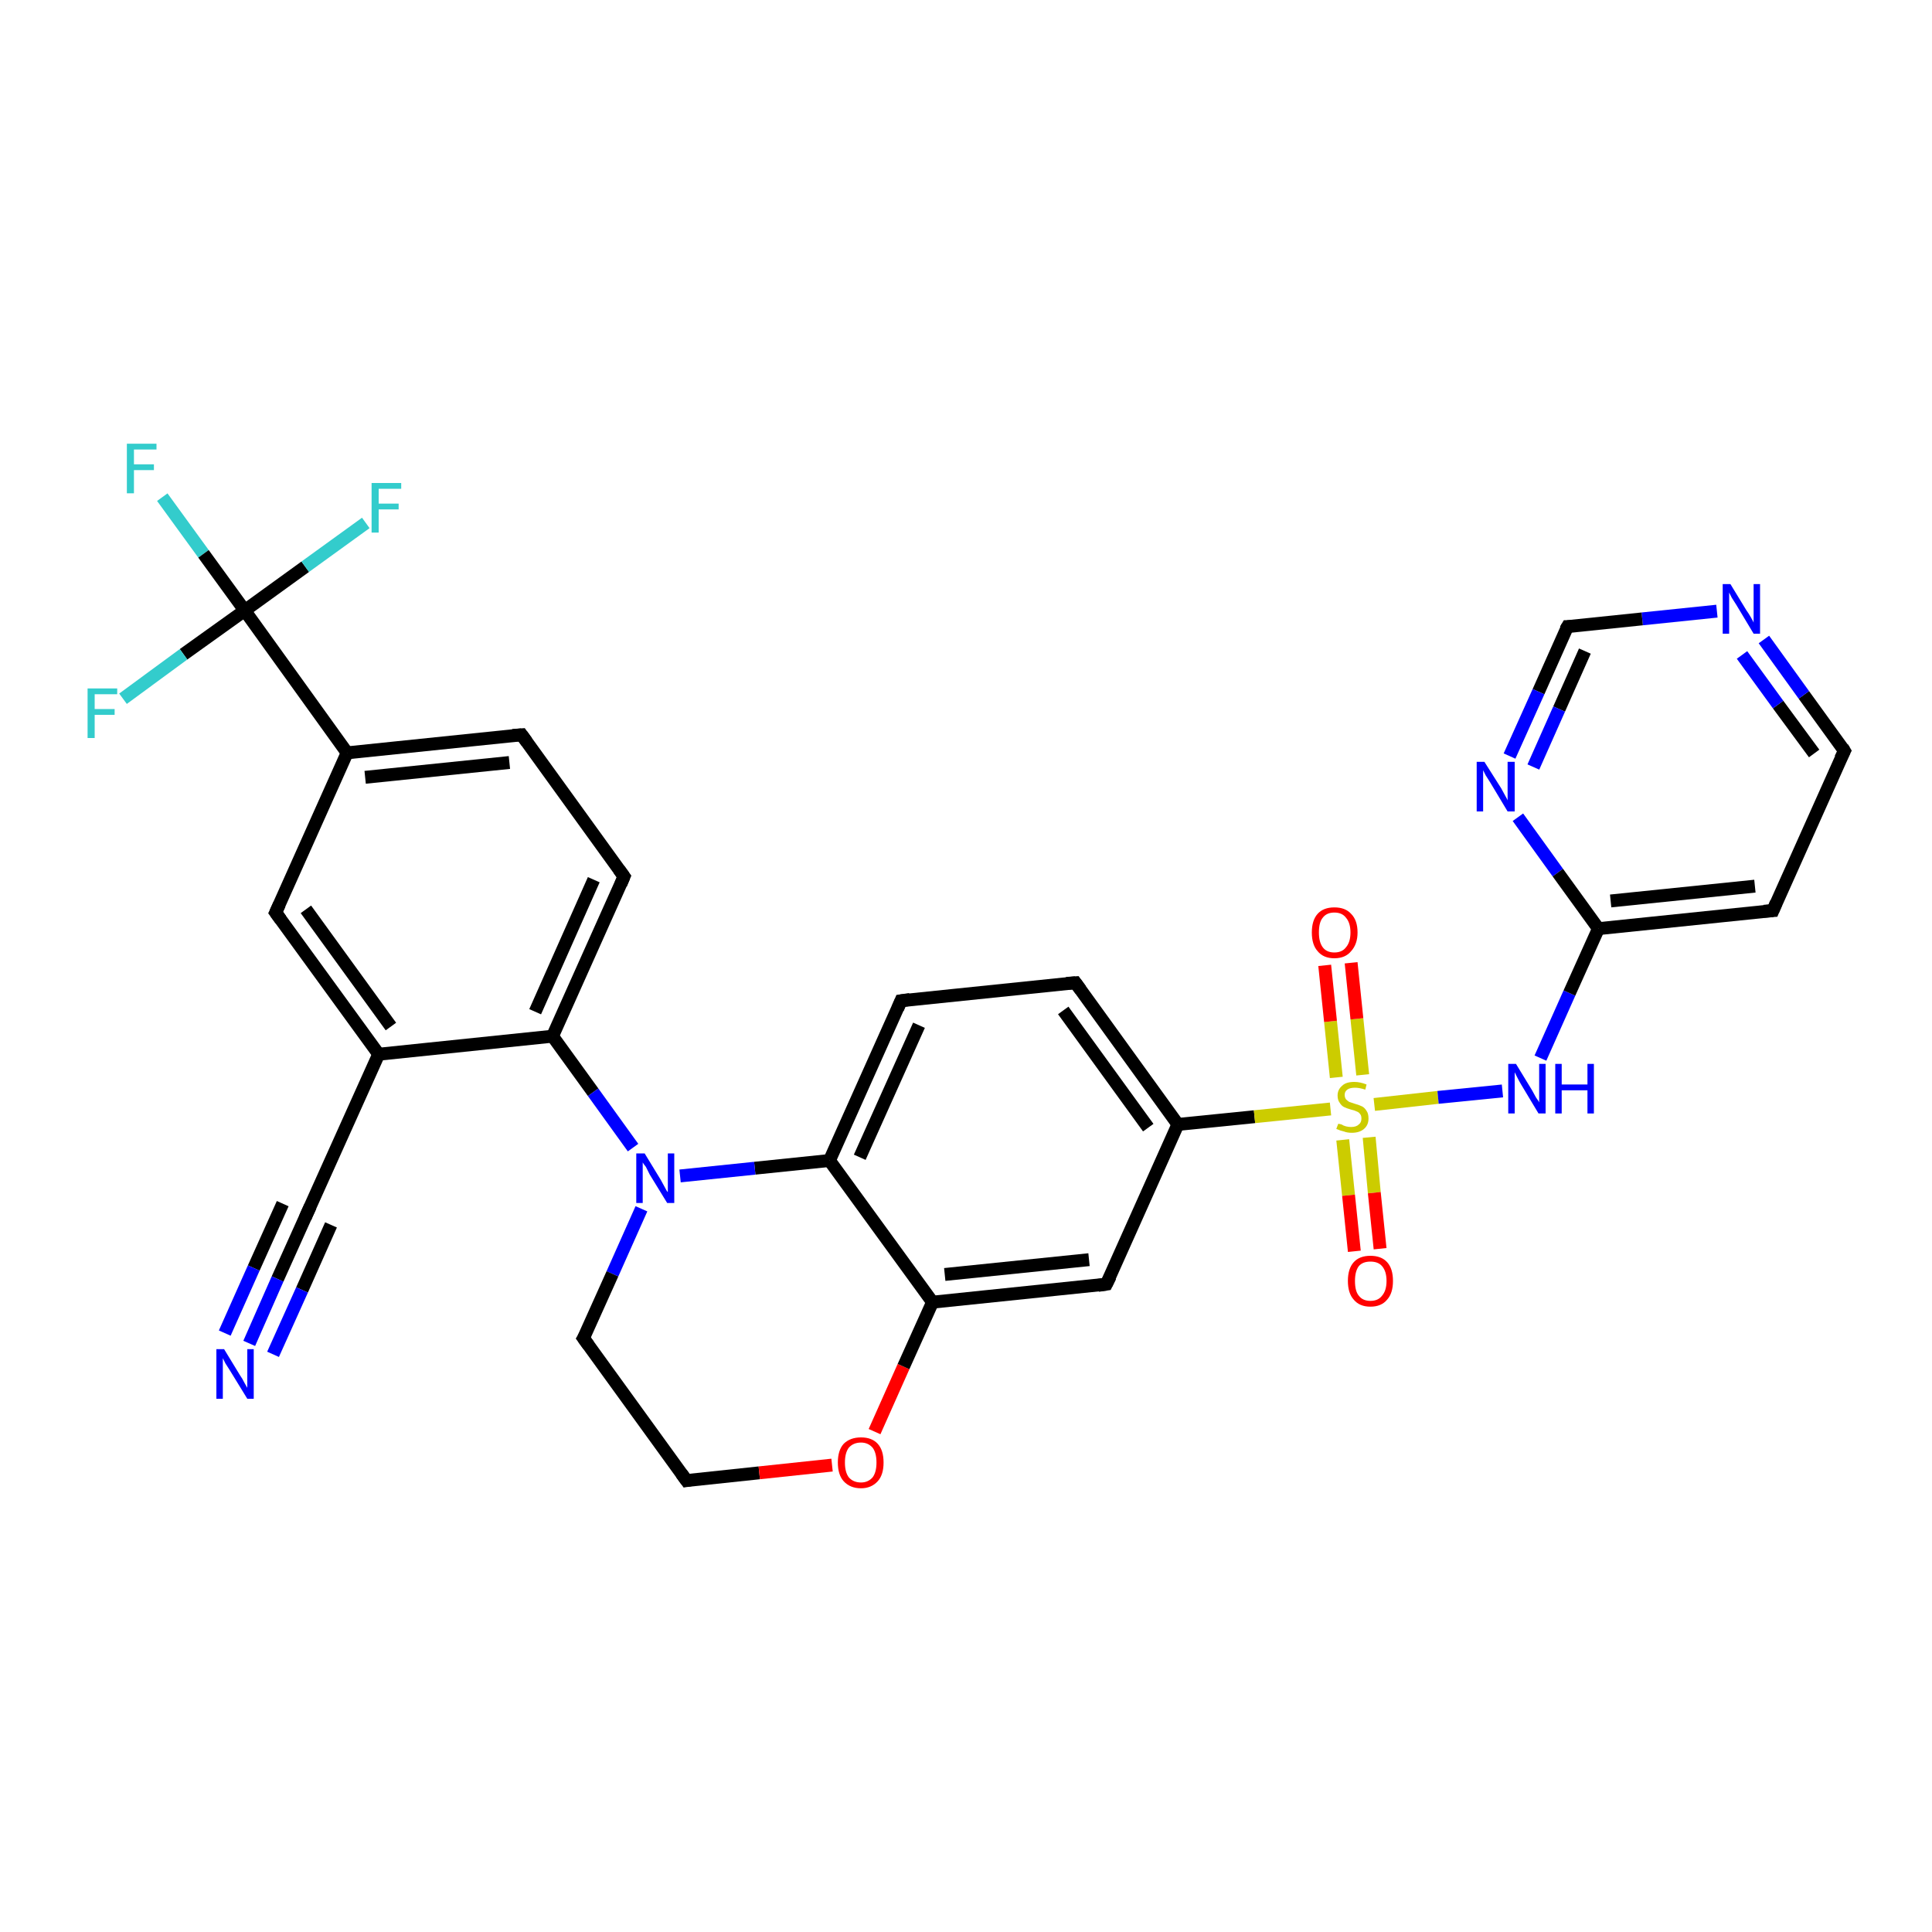 <?xml version='1.0' encoding='iso-8859-1'?>
<svg version='1.1' baseProfile='full'
              xmlns='http://www.w3.org/2000/svg'
                      xmlns:rdkit='http://www.rdkit.org/xml'
                      xmlns:xlink='http://www.w3.org/1999/xlink'
                  xml:space='preserve'
width='300px' height='300px' viewBox='0 0 300 300'>
<!-- END OF HEADER -->
<rect style='opacity:1.0;fill:#FFFFFF;stroke:none' width='300.0' height='300.0' x='0.0' y='0.0'> </rect>
<path class='bond-0 atom-0 atom-1' d='M 25.2,77.2 L 31.6,86.0' style='fill:none;fill-rule:evenodd;stroke:#33CCCC;stroke-width:2.0px;stroke-linecap:butt;stroke-linejoin:miter;stroke-opacity:1' />
<path class='bond-0 atom-0 atom-1' d='M 31.6,86.0 L 38.0,94.8' style='fill:none;fill-rule:evenodd;stroke:#000000;stroke-width:2.0px;stroke-linecap:butt;stroke-linejoin:miter;stroke-opacity:1' />
<path class='bond-1 atom-1 atom-2' d='M 38.0,94.8 L 47.4,88.0' style='fill:none;fill-rule:evenodd;stroke:#000000;stroke-width:2.0px;stroke-linecap:butt;stroke-linejoin:miter;stroke-opacity:1' />
<path class='bond-1 atom-1 atom-2' d='M 47.4,88.0 L 56.8,81.2' style='fill:none;fill-rule:evenodd;stroke:#33CCCC;stroke-width:2.0px;stroke-linecap:butt;stroke-linejoin:miter;stroke-opacity:1' />
<path class='bond-2 atom-1 atom-3' d='M 38.0,94.8 L 28.5,101.6' style='fill:none;fill-rule:evenodd;stroke:#000000;stroke-width:2.0px;stroke-linecap:butt;stroke-linejoin:miter;stroke-opacity:1' />
<path class='bond-2 atom-1 atom-3' d='M 28.5,101.6 L 19.1,108.5' style='fill:none;fill-rule:evenodd;stroke:#33CCCC;stroke-width:2.0px;stroke-linecap:butt;stroke-linejoin:miter;stroke-opacity:1' />
<path class='bond-3 atom-1 atom-4' d='M 38.0,94.8 L 53.9,116.9' style='fill:none;fill-rule:evenodd;stroke:#000000;stroke-width:2.0px;stroke-linecap:butt;stroke-linejoin:miter;stroke-opacity:1' />
<path class='bond-4 atom-4 atom-5' d='M 53.9,116.9 L 81.0,114.1' style='fill:none;fill-rule:evenodd;stroke:#000000;stroke-width:2.0px;stroke-linecap:butt;stroke-linejoin:miter;stroke-opacity:1' />
<path class='bond-4 atom-4 atom-5' d='M 56.7,120.7 L 79.1,118.4' style='fill:none;fill-rule:evenodd;stroke:#000000;stroke-width:2.0px;stroke-linecap:butt;stroke-linejoin:miter;stroke-opacity:1' />
<path class='bond-5 atom-5 atom-6' d='M 81.0,114.1 L 96.9,136.1' style='fill:none;fill-rule:evenodd;stroke:#000000;stroke-width:2.0px;stroke-linecap:butt;stroke-linejoin:miter;stroke-opacity:1' />
<path class='bond-6 atom-6 atom-7' d='M 96.9,136.1 L 85.8,160.9' style='fill:none;fill-rule:evenodd;stroke:#000000;stroke-width:2.0px;stroke-linecap:butt;stroke-linejoin:miter;stroke-opacity:1' />
<path class='bond-6 atom-6 atom-7' d='M 92.2,136.6 L 83.1,157.1' style='fill:none;fill-rule:evenodd;stroke:#000000;stroke-width:2.0px;stroke-linecap:butt;stroke-linejoin:miter;stroke-opacity:1' />
<path class='bond-7 atom-7 atom-8' d='M 85.8,160.9 L 92.1,169.6' style='fill:none;fill-rule:evenodd;stroke:#000000;stroke-width:2.0px;stroke-linecap:butt;stroke-linejoin:miter;stroke-opacity:1' />
<path class='bond-7 atom-7 atom-8' d='M 92.1,169.6 L 98.3,178.2' style='fill:none;fill-rule:evenodd;stroke:#0000FF;stroke-width:2.0px;stroke-linecap:butt;stroke-linejoin:miter;stroke-opacity:1' />
<path class='bond-8 atom-8 atom-9' d='M 99.6,187.7 L 95.1,197.8' style='fill:none;fill-rule:evenodd;stroke:#0000FF;stroke-width:2.0px;stroke-linecap:butt;stroke-linejoin:miter;stroke-opacity:1' />
<path class='bond-8 atom-8 atom-9' d='M 95.1,197.8 L 90.6,207.8' style='fill:none;fill-rule:evenodd;stroke:#000000;stroke-width:2.0px;stroke-linecap:butt;stroke-linejoin:miter;stroke-opacity:1' />
<path class='bond-9 atom-9 atom-10' d='M 90.6,207.8 L 106.6,229.9' style='fill:none;fill-rule:evenodd;stroke:#000000;stroke-width:2.0px;stroke-linecap:butt;stroke-linejoin:miter;stroke-opacity:1' />
<path class='bond-10 atom-10 atom-11' d='M 106.6,229.9 L 117.9,228.7' style='fill:none;fill-rule:evenodd;stroke:#000000;stroke-width:2.0px;stroke-linecap:butt;stroke-linejoin:miter;stroke-opacity:1' />
<path class='bond-10 atom-10 atom-11' d='M 117.9,228.7 L 129.2,227.5' style='fill:none;fill-rule:evenodd;stroke:#FF0000;stroke-width:2.0px;stroke-linecap:butt;stroke-linejoin:miter;stroke-opacity:1' />
<path class='bond-11 atom-11 atom-12' d='M 135.8,222.3 L 140.3,212.2' style='fill:none;fill-rule:evenodd;stroke:#FF0000;stroke-width:2.0px;stroke-linecap:butt;stroke-linejoin:miter;stroke-opacity:1' />
<path class='bond-11 atom-11 atom-12' d='M 140.3,212.2 L 144.8,202.2' style='fill:none;fill-rule:evenodd;stroke:#000000;stroke-width:2.0px;stroke-linecap:butt;stroke-linejoin:miter;stroke-opacity:1' />
<path class='bond-12 atom-12 atom-13' d='M 144.8,202.2 L 171.8,199.4' style='fill:none;fill-rule:evenodd;stroke:#000000;stroke-width:2.0px;stroke-linecap:butt;stroke-linejoin:miter;stroke-opacity:1' />
<path class='bond-12 atom-12 atom-13' d='M 146.7,197.9 L 169.1,195.6' style='fill:none;fill-rule:evenodd;stroke:#000000;stroke-width:2.0px;stroke-linecap:butt;stroke-linejoin:miter;stroke-opacity:1' />
<path class='bond-13 atom-13 atom-14' d='M 171.8,199.4 L 182.9,174.6' style='fill:none;fill-rule:evenodd;stroke:#000000;stroke-width:2.0px;stroke-linecap:butt;stroke-linejoin:miter;stroke-opacity:1' />
<path class='bond-14 atom-14 atom-15' d='M 182.9,174.6 L 167.0,152.6' style='fill:none;fill-rule:evenodd;stroke:#000000;stroke-width:2.0px;stroke-linecap:butt;stroke-linejoin:miter;stroke-opacity:1' />
<path class='bond-14 atom-14 atom-15' d='M 178.3,175.1 L 165.1,156.9' style='fill:none;fill-rule:evenodd;stroke:#000000;stroke-width:2.0px;stroke-linecap:butt;stroke-linejoin:miter;stroke-opacity:1' />
<path class='bond-15 atom-15 atom-16' d='M 167.0,152.6 L 139.9,155.4' style='fill:none;fill-rule:evenodd;stroke:#000000;stroke-width:2.0px;stroke-linecap:butt;stroke-linejoin:miter;stroke-opacity:1' />
<path class='bond-16 atom-16 atom-17' d='M 139.9,155.4 L 128.8,180.2' style='fill:none;fill-rule:evenodd;stroke:#000000;stroke-width:2.0px;stroke-linecap:butt;stroke-linejoin:miter;stroke-opacity:1' />
<path class='bond-16 atom-16 atom-17' d='M 142.7,159.2 L 133.5,179.7' style='fill:none;fill-rule:evenodd;stroke:#000000;stroke-width:2.0px;stroke-linecap:butt;stroke-linejoin:miter;stroke-opacity:1' />
<path class='bond-17 atom-14 atom-18' d='M 182.9,174.6 L 194.8,173.4' style='fill:none;fill-rule:evenodd;stroke:#000000;stroke-width:2.0px;stroke-linecap:butt;stroke-linejoin:miter;stroke-opacity:1' />
<path class='bond-17 atom-14 atom-18' d='M 194.8,173.4 L 206.6,172.2' style='fill:none;fill-rule:evenodd;stroke:#CCCC00;stroke-width:2.0px;stroke-linecap:butt;stroke-linejoin:miter;stroke-opacity:1' />
<path class='bond-18 atom-18 atom-19' d='M 208.5,177.0 L 209.4,185.6' style='fill:none;fill-rule:evenodd;stroke:#CCCC00;stroke-width:2.0px;stroke-linecap:butt;stroke-linejoin:miter;stroke-opacity:1' />
<path class='bond-18 atom-18 atom-19' d='M 209.4,185.6 L 210.3,194.3' style='fill:none;fill-rule:evenodd;stroke:#FF0000;stroke-width:2.0px;stroke-linecap:butt;stroke-linejoin:miter;stroke-opacity:1' />
<path class='bond-18 atom-18 atom-19' d='M 212.6,176.6 L 213.4,185.2' style='fill:none;fill-rule:evenodd;stroke:#CCCC00;stroke-width:2.0px;stroke-linecap:butt;stroke-linejoin:miter;stroke-opacity:1' />
<path class='bond-18 atom-18 atom-19' d='M 213.4,185.2 L 214.3,193.9' style='fill:none;fill-rule:evenodd;stroke:#FF0000;stroke-width:2.0px;stroke-linecap:butt;stroke-linejoin:miter;stroke-opacity:1' />
<path class='bond-19 atom-18 atom-20' d='M 211.6,166.9 L 210.7,158.2' style='fill:none;fill-rule:evenodd;stroke:#CCCC00;stroke-width:2.0px;stroke-linecap:butt;stroke-linejoin:miter;stroke-opacity:1' />
<path class='bond-19 atom-18 atom-20' d='M 210.7,158.2 L 209.8,149.5' style='fill:none;fill-rule:evenodd;stroke:#FF0000;stroke-width:2.0px;stroke-linecap:butt;stroke-linejoin:miter;stroke-opacity:1' />
<path class='bond-19 atom-18 atom-20' d='M 207.5,167.3 L 206.6,158.6' style='fill:none;fill-rule:evenodd;stroke:#CCCC00;stroke-width:2.0px;stroke-linecap:butt;stroke-linejoin:miter;stroke-opacity:1' />
<path class='bond-19 atom-18 atom-20' d='M 206.6,158.6 L 205.7,149.9' style='fill:none;fill-rule:evenodd;stroke:#FF0000;stroke-width:2.0px;stroke-linecap:butt;stroke-linejoin:miter;stroke-opacity:1' />
<path class='bond-20 atom-18 atom-21' d='M 213.4,171.5 L 223.3,170.4' style='fill:none;fill-rule:evenodd;stroke:#CCCC00;stroke-width:2.0px;stroke-linecap:butt;stroke-linejoin:miter;stroke-opacity:1' />
<path class='bond-20 atom-18 atom-21' d='M 223.3,170.4 L 233.3,169.4' style='fill:none;fill-rule:evenodd;stroke:#0000FF;stroke-width:2.0px;stroke-linecap:butt;stroke-linejoin:miter;stroke-opacity:1' />
<path class='bond-21 atom-21 atom-22' d='M 239.2,164.3 L 243.7,154.2' style='fill:none;fill-rule:evenodd;stroke:#0000FF;stroke-width:2.0px;stroke-linecap:butt;stroke-linejoin:miter;stroke-opacity:1' />
<path class='bond-21 atom-21 atom-22' d='M 243.7,154.2 L 248.2,144.2' style='fill:none;fill-rule:evenodd;stroke:#000000;stroke-width:2.0px;stroke-linecap:butt;stroke-linejoin:miter;stroke-opacity:1' />
<path class='bond-22 atom-22 atom-23' d='M 248.2,144.2 L 275.3,141.4' style='fill:none;fill-rule:evenodd;stroke:#000000;stroke-width:2.0px;stroke-linecap:butt;stroke-linejoin:miter;stroke-opacity:1' />
<path class='bond-22 atom-22 atom-23' d='M 250.1,139.9 L 272.5,137.6' style='fill:none;fill-rule:evenodd;stroke:#000000;stroke-width:2.0px;stroke-linecap:butt;stroke-linejoin:miter;stroke-opacity:1' />
<path class='bond-23 atom-23 atom-24' d='M 275.3,141.4 L 286.4,116.6' style='fill:none;fill-rule:evenodd;stroke:#000000;stroke-width:2.0px;stroke-linecap:butt;stroke-linejoin:miter;stroke-opacity:1' />
<path class='bond-24 atom-24 atom-25' d='M 286.4,116.6 L 280.1,107.9' style='fill:none;fill-rule:evenodd;stroke:#000000;stroke-width:2.0px;stroke-linecap:butt;stroke-linejoin:miter;stroke-opacity:1' />
<path class='bond-24 atom-24 atom-25' d='M 280.1,107.9 L 273.9,99.3' style='fill:none;fill-rule:evenodd;stroke:#0000FF;stroke-width:2.0px;stroke-linecap:butt;stroke-linejoin:miter;stroke-opacity:1' />
<path class='bond-24 atom-24 atom-25' d='M 281.7,117.0 L 276.1,109.4' style='fill:none;fill-rule:evenodd;stroke:#000000;stroke-width:2.0px;stroke-linecap:butt;stroke-linejoin:miter;stroke-opacity:1' />
<path class='bond-24 atom-24 atom-25' d='M 276.1,109.4 L 270.5,101.7' style='fill:none;fill-rule:evenodd;stroke:#0000FF;stroke-width:2.0px;stroke-linecap:butt;stroke-linejoin:miter;stroke-opacity:1' />
<path class='bond-25 atom-25 atom-26' d='M 266.6,94.9 L 255.0,96.1' style='fill:none;fill-rule:evenodd;stroke:#0000FF;stroke-width:2.0px;stroke-linecap:butt;stroke-linejoin:miter;stroke-opacity:1' />
<path class='bond-25 atom-25 atom-26' d='M 255.0,96.1 L 243.4,97.3' style='fill:none;fill-rule:evenodd;stroke:#000000;stroke-width:2.0px;stroke-linecap:butt;stroke-linejoin:miter;stroke-opacity:1' />
<path class='bond-26 atom-26 atom-27' d='M 243.4,97.3 L 238.9,107.4' style='fill:none;fill-rule:evenodd;stroke:#000000;stroke-width:2.0px;stroke-linecap:butt;stroke-linejoin:miter;stroke-opacity:1' />
<path class='bond-26 atom-26 atom-27' d='M 238.9,107.4 L 234.4,117.4' style='fill:none;fill-rule:evenodd;stroke:#0000FF;stroke-width:2.0px;stroke-linecap:butt;stroke-linejoin:miter;stroke-opacity:1' />
<path class='bond-26 atom-26 atom-27' d='M 246.1,101.1 L 242.1,110.1' style='fill:none;fill-rule:evenodd;stroke:#000000;stroke-width:2.0px;stroke-linecap:butt;stroke-linejoin:miter;stroke-opacity:1' />
<path class='bond-26 atom-26 atom-27' d='M 242.1,110.1 L 238.1,119.1' style='fill:none;fill-rule:evenodd;stroke:#0000FF;stroke-width:2.0px;stroke-linecap:butt;stroke-linejoin:miter;stroke-opacity:1' />
<path class='bond-27 atom-7 atom-28' d='M 85.8,160.9 L 58.8,163.7' style='fill:none;fill-rule:evenodd;stroke:#000000;stroke-width:2.0px;stroke-linecap:butt;stroke-linejoin:miter;stroke-opacity:1' />
<path class='bond-28 atom-28 atom-29' d='M 58.8,163.7 L 42.8,141.7' style='fill:none;fill-rule:evenodd;stroke:#000000;stroke-width:2.0px;stroke-linecap:butt;stroke-linejoin:miter;stroke-opacity:1' />
<path class='bond-28 atom-28 atom-29' d='M 60.7,159.4 L 47.5,141.2' style='fill:none;fill-rule:evenodd;stroke:#000000;stroke-width:2.0px;stroke-linecap:butt;stroke-linejoin:miter;stroke-opacity:1' />
<path class='bond-29 atom-28 atom-30' d='M 58.8,163.7 L 47.6,188.6' style='fill:none;fill-rule:evenodd;stroke:#000000;stroke-width:2.0px;stroke-linecap:butt;stroke-linejoin:miter;stroke-opacity:1' />
<path class='bond-30 atom-30 atom-31' d='M 47.6,188.6 L 43.1,198.6' style='fill:none;fill-rule:evenodd;stroke:#000000;stroke-width:2.0px;stroke-linecap:butt;stroke-linejoin:miter;stroke-opacity:1' />
<path class='bond-30 atom-30 atom-31' d='M 43.1,198.6 L 38.7,208.6' style='fill:none;fill-rule:evenodd;stroke:#0000FF;stroke-width:2.0px;stroke-linecap:butt;stroke-linejoin:miter;stroke-opacity:1' />
<path class='bond-30 atom-30 atom-31' d='M 51.4,190.2 L 46.9,200.3' style='fill:none;fill-rule:evenodd;stroke:#000000;stroke-width:2.0px;stroke-linecap:butt;stroke-linejoin:miter;stroke-opacity:1' />
<path class='bond-30 atom-30 atom-31' d='M 46.9,200.3 L 42.4,210.3' style='fill:none;fill-rule:evenodd;stroke:#0000FF;stroke-width:2.0px;stroke-linecap:butt;stroke-linejoin:miter;stroke-opacity:1' />
<path class='bond-30 atom-30 atom-31' d='M 43.9,186.9 L 39.4,196.9' style='fill:none;fill-rule:evenodd;stroke:#000000;stroke-width:2.0px;stroke-linecap:butt;stroke-linejoin:miter;stroke-opacity:1' />
<path class='bond-30 atom-30 atom-31' d='M 39.4,196.9 L 34.9,207.0' style='fill:none;fill-rule:evenodd;stroke:#0000FF;stroke-width:2.0px;stroke-linecap:butt;stroke-linejoin:miter;stroke-opacity:1' />
<path class='bond-31 atom-29 atom-4' d='M 42.8,141.7 L 53.9,116.9' style='fill:none;fill-rule:evenodd;stroke:#000000;stroke-width:2.0px;stroke-linecap:butt;stroke-linejoin:miter;stroke-opacity:1' />
<path class='bond-32 atom-17 atom-8' d='M 128.8,180.2 L 117.2,181.4' style='fill:none;fill-rule:evenodd;stroke:#000000;stroke-width:2.0px;stroke-linecap:butt;stroke-linejoin:miter;stroke-opacity:1' />
<path class='bond-32 atom-17 atom-8' d='M 117.2,181.4 L 105.6,182.6' style='fill:none;fill-rule:evenodd;stroke:#0000FF;stroke-width:2.0px;stroke-linecap:butt;stroke-linejoin:miter;stroke-opacity:1' />
<path class='bond-33 atom-27 atom-22' d='M 235.7,126.9 L 241.9,135.5' style='fill:none;fill-rule:evenodd;stroke:#0000FF;stroke-width:2.0px;stroke-linecap:butt;stroke-linejoin:miter;stroke-opacity:1' />
<path class='bond-33 atom-27 atom-22' d='M 241.9,135.5 L 248.2,144.2' style='fill:none;fill-rule:evenodd;stroke:#000000;stroke-width:2.0px;stroke-linecap:butt;stroke-linejoin:miter;stroke-opacity:1' />
<path class='bond-34 atom-17 atom-12' d='M 128.8,180.2 L 144.8,202.2' style='fill:none;fill-rule:evenodd;stroke:#000000;stroke-width:2.0px;stroke-linecap:butt;stroke-linejoin:miter;stroke-opacity:1' />
<path d='M 79.6,114.2 L 81.0,114.1 L 81.8,115.2' style='fill:none;stroke:#000000;stroke-width:2.0px;stroke-linecap:butt;stroke-linejoin:miter;stroke-opacity:1;' />
<path d='M 96.1,135.0 L 96.9,136.1 L 96.4,137.3' style='fill:none;stroke:#000000;stroke-width:2.0px;stroke-linecap:butt;stroke-linejoin:miter;stroke-opacity:1;' />
<path d='M 90.9,207.3 L 90.6,207.8 L 91.4,208.9' style='fill:none;stroke:#000000;stroke-width:2.0px;stroke-linecap:butt;stroke-linejoin:miter;stroke-opacity:1;' />
<path d='M 105.8,228.8 L 106.6,229.9 L 107.2,229.8' style='fill:none;stroke:#000000;stroke-width:2.0px;stroke-linecap:butt;stroke-linejoin:miter;stroke-opacity:1;' />
<path d='M 170.5,199.6 L 171.8,199.4 L 172.4,198.2' style='fill:none;stroke:#000000;stroke-width:2.0px;stroke-linecap:butt;stroke-linejoin:miter;stroke-opacity:1;' />
<path d='M 167.8,153.7 L 167.0,152.6 L 165.6,152.7' style='fill:none;stroke:#000000;stroke-width:2.0px;stroke-linecap:butt;stroke-linejoin:miter;stroke-opacity:1;' />
<path d='M 141.3,155.2 L 139.9,155.4 L 139.4,156.6' style='fill:none;stroke:#000000;stroke-width:2.0px;stroke-linecap:butt;stroke-linejoin:miter;stroke-opacity:1;' />
<path d='M 273.9,141.5 L 275.3,141.4 L 275.8,140.2' style='fill:none;stroke:#000000;stroke-width:2.0px;stroke-linecap:butt;stroke-linejoin:miter;stroke-opacity:1;' />
<path d='M 285.8,117.8 L 286.4,116.6 L 286.1,116.1' style='fill:none;stroke:#000000;stroke-width:2.0px;stroke-linecap:butt;stroke-linejoin:miter;stroke-opacity:1;' />
<path d='M 243.9,97.3 L 243.4,97.3 L 243.1,97.8' style='fill:none;stroke:#000000;stroke-width:2.0px;stroke-linecap:butt;stroke-linejoin:miter;stroke-opacity:1;' />
<path d='M 43.6,142.8 L 42.8,141.7 L 43.4,140.4' style='fill:none;stroke:#000000;stroke-width:2.0px;stroke-linecap:butt;stroke-linejoin:miter;stroke-opacity:1;' />
<path d='M 48.2,187.3 L 47.6,188.6 L 47.4,189.1' style='fill:none;stroke:#000000;stroke-width:2.0px;stroke-linecap:butt;stroke-linejoin:miter;stroke-opacity:1;' />
<path class='atom-0' d='M 19.7 68.9
L 24.3 68.9
L 24.3 69.8
L 20.8 69.8
L 20.8 72.1
L 23.9 72.1
L 23.9 73.0
L 20.8 73.0
L 20.8 76.6
L 19.7 76.6
L 19.7 68.9
' fill='#33CCCC'/>
<path class='atom-2' d='M 57.7 75.0
L 62.3 75.0
L 62.3 75.9
L 58.8 75.9
L 58.8 78.2
L 61.9 78.2
L 61.9 79.1
L 58.8 79.1
L 58.8 82.7
L 57.7 82.7
L 57.7 75.0
' fill='#33CCCC'/>
<path class='atom-3' d='M 13.6 106.9
L 18.2 106.9
L 18.2 107.8
L 14.7 107.8
L 14.7 110.1
L 17.8 110.1
L 17.8 111.0
L 14.7 111.0
L 14.7 114.6
L 13.6 114.6
L 13.6 106.9
' fill='#33CCCC'/>
<path class='atom-8' d='M 100.1 179.1
L 102.6 183.2
Q 102.8 183.6, 103.2 184.3
Q 103.6 185.1, 103.7 185.1
L 103.7 179.1
L 104.7 179.1
L 104.7 186.8
L 103.6 186.8
L 100.9 182.4
Q 100.6 181.8, 100.3 181.2
Q 99.9 180.7, 99.8 180.5
L 99.8 186.8
L 98.8 186.8
L 98.8 179.1
L 100.1 179.1
' fill='#0000FF'/>
<path class='atom-11' d='M 130.1 227.1
Q 130.1 225.2, 131.0 224.2
Q 132.0 223.2, 133.7 223.2
Q 135.4 223.2, 136.3 224.2
Q 137.2 225.2, 137.2 227.1
Q 137.2 229.0, 136.3 230.0
Q 135.3 231.1, 133.7 231.1
Q 132.0 231.1, 131.0 230.0
Q 130.1 229.0, 130.1 227.1
M 133.7 230.2
Q 134.8 230.2, 135.5 229.4
Q 136.1 228.6, 136.1 227.1
Q 136.1 225.6, 135.5 224.8
Q 134.8 224.0, 133.7 224.0
Q 132.5 224.0, 131.8 224.8
Q 131.2 225.6, 131.2 227.1
Q 131.2 228.6, 131.8 229.4
Q 132.5 230.2, 133.7 230.2
' fill='#FF0000'/>
<path class='atom-18' d='M 207.8 174.5
Q 207.9 174.5, 208.3 174.6
Q 208.6 174.8, 209.0 174.9
Q 209.4 175.0, 209.8 175.0
Q 210.6 175.0, 211.0 174.6
Q 211.4 174.3, 211.4 173.7
Q 211.4 173.2, 211.2 173.0
Q 211.0 172.7, 210.7 172.6
Q 210.3 172.4, 209.8 172.3
Q 209.1 172.1, 208.7 171.9
Q 208.3 171.7, 208.0 171.2
Q 207.7 170.8, 207.7 170.1
Q 207.7 169.2, 208.4 168.6
Q 209.0 168.0, 210.3 168.0
Q 211.2 168.0, 212.2 168.4
L 212.0 169.2
Q 211.1 168.9, 210.4 168.9
Q 209.6 168.9, 209.2 169.2
Q 208.8 169.5, 208.8 170.0
Q 208.8 170.4, 209.0 170.7
Q 209.2 170.9, 209.5 171.1
Q 209.8 171.2, 210.4 171.4
Q 211.1 171.6, 211.5 171.8
Q 211.9 172.0, 212.2 172.5
Q 212.5 172.9, 212.5 173.7
Q 212.5 174.7, 211.8 175.3
Q 211.1 175.9, 209.9 175.9
Q 209.2 175.9, 208.7 175.7
Q 208.2 175.6, 207.5 175.3
L 207.8 174.5
' fill='#CCCC00'/>
<path class='atom-19' d='M 209.3 198.9
Q 209.3 197.0, 210.2 196.0
Q 211.1 195.0, 212.8 195.0
Q 214.5 195.0, 215.4 196.0
Q 216.3 197.0, 216.3 198.9
Q 216.3 200.8, 215.4 201.8
Q 214.5 202.9, 212.8 202.9
Q 211.1 202.9, 210.2 201.8
Q 209.3 200.8, 209.3 198.9
M 212.8 202.0
Q 214.0 202.0, 214.6 201.2
Q 215.3 200.4, 215.3 198.9
Q 215.3 197.4, 214.6 196.6
Q 214.0 195.9, 212.8 195.9
Q 211.6 195.9, 211.0 196.6
Q 210.4 197.4, 210.4 198.9
Q 210.4 200.5, 211.0 201.2
Q 211.6 202.0, 212.8 202.0
' fill='#FF0000'/>
<path class='atom-20' d='M 203.7 144.8
Q 203.7 142.9, 204.6 141.9
Q 205.5 140.9, 207.2 140.9
Q 208.9 140.9, 209.8 141.9
Q 210.8 142.9, 210.8 144.8
Q 210.8 146.6, 209.8 147.7
Q 208.9 148.8, 207.2 148.8
Q 205.5 148.8, 204.6 147.7
Q 203.7 146.7, 203.7 144.8
M 207.2 147.9
Q 208.4 147.9, 209.0 147.1
Q 209.7 146.3, 209.7 144.8
Q 209.7 143.3, 209.0 142.5
Q 208.4 141.7, 207.2 141.7
Q 206.0 141.7, 205.4 142.5
Q 204.8 143.2, 204.8 144.8
Q 204.8 146.3, 205.4 147.1
Q 206.0 147.9, 207.2 147.9
' fill='#FF0000'/>
<path class='atom-21' d='M 235.4 165.2
L 237.9 169.3
Q 238.1 169.7, 238.5 170.4
Q 239.0 171.1, 239.0 171.2
L 239.0 165.2
L 240.0 165.2
L 240.0 172.9
L 238.9 172.9
L 236.2 168.4
Q 235.9 167.9, 235.6 167.3
Q 235.3 166.7, 235.2 166.5
L 235.2 172.9
L 234.2 172.9
L 234.2 165.2
L 235.4 165.2
' fill='#0000FF'/>
<path class='atom-21' d='M 241.5 165.2
L 242.5 165.2
L 242.5 168.4
L 246.5 168.4
L 246.5 165.2
L 247.5 165.2
L 247.5 172.9
L 246.5 172.9
L 246.5 169.3
L 242.5 169.3
L 242.5 172.9
L 241.5 172.9
L 241.5 165.2
' fill='#0000FF'/>
<path class='atom-25' d='M 268.7 90.7
L 271.2 94.8
Q 271.5 95.2, 271.9 95.9
Q 272.3 96.6, 272.3 96.7
L 272.3 90.7
L 273.3 90.7
L 273.3 98.4
L 272.3 98.4
L 269.6 93.9
Q 269.3 93.4, 268.9 92.8
Q 268.6 92.2, 268.5 92.0
L 268.5 98.4
L 267.5 98.4
L 267.5 90.7
L 268.7 90.7
' fill='#0000FF'/>
<path class='atom-27' d='M 230.5 118.3
L 233.1 122.4
Q 233.3 122.8, 233.7 123.5
Q 234.1 124.2, 234.1 124.3
L 234.1 118.3
L 235.2 118.3
L 235.2 126.0
L 234.1 126.0
L 231.4 121.5
Q 231.1 121.0, 230.7 120.4
Q 230.4 119.8, 230.3 119.6
L 230.3 126.0
L 229.3 126.0
L 229.3 118.3
L 230.5 118.3
' fill='#0000FF'/>
<path class='atom-31' d='M 34.8 209.5
L 37.3 213.6
Q 37.6 214.0, 38.0 214.8
Q 38.4 215.5, 38.4 215.5
L 38.4 209.5
L 39.4 209.5
L 39.4 217.2
L 38.4 217.2
L 35.7 212.8
Q 35.4 212.3, 35.0 211.7
Q 34.7 211.1, 34.6 210.9
L 34.6 217.2
L 33.6 217.2
L 33.6 209.5
L 34.8 209.5
' fill='#0000FF'/>
</svg>
